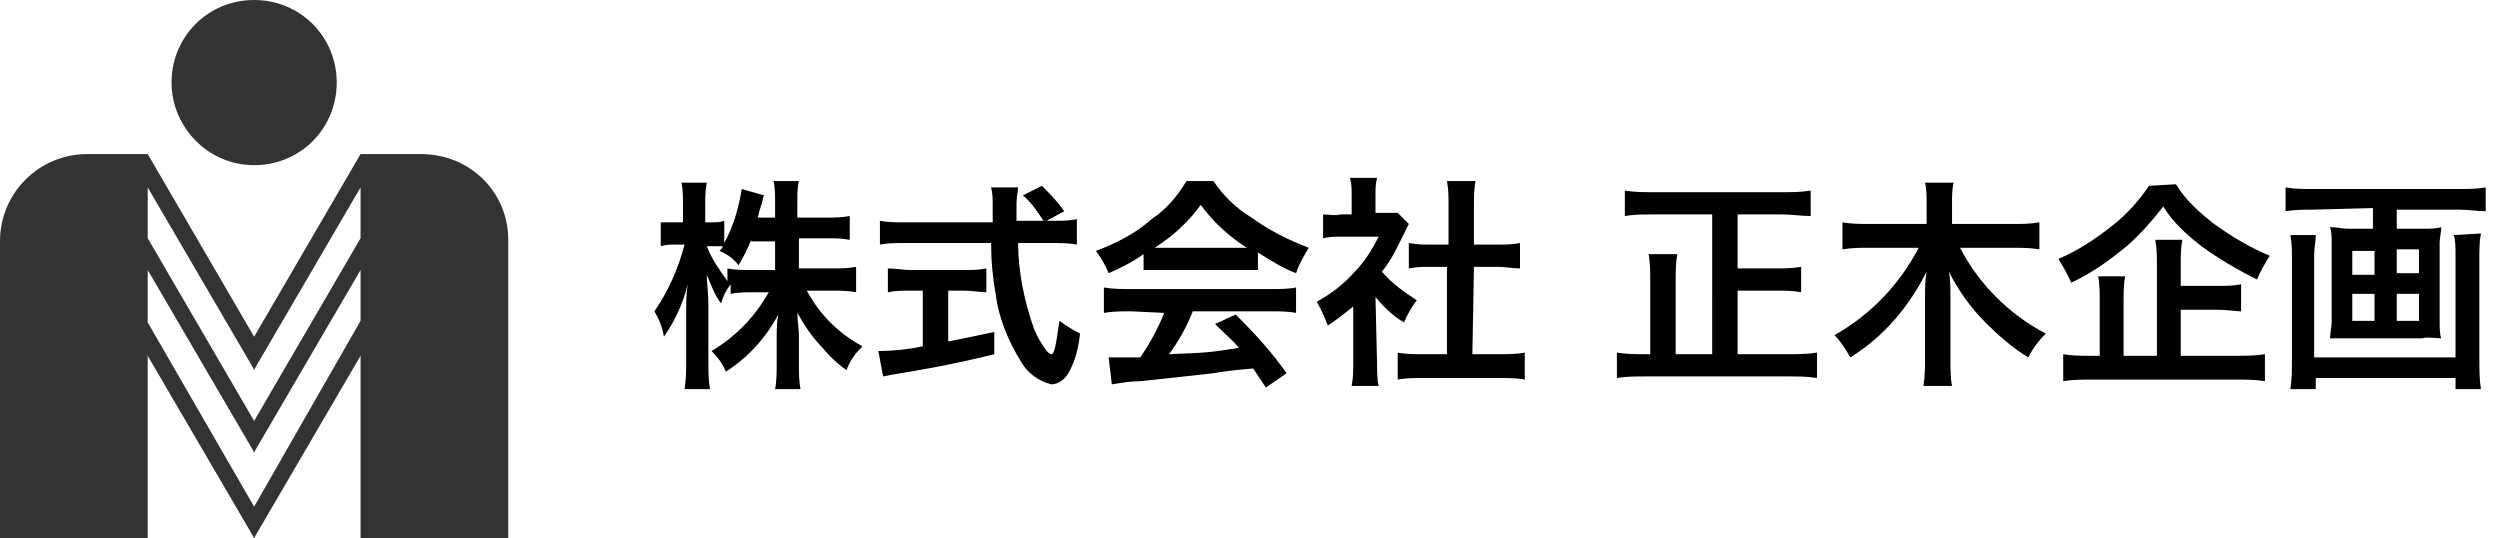 <?xml version="1.0" encoding="utf-8"?>
<!-- Generator: Adobe Illustrator 27.4.1, SVG Export Plug-In . SVG Version: 6.00 Build 0)  -->
<svg version="1.1" id="レイヤー_1" xmlns="http://www.w3.org/2000/svg" xmlns:xlink="http://www.w3.org/1999/xlink" x="0px"
	 y="0px" viewBox="0 0 157.4 33.9" style="enable-background:new 0 0 157.4 33.9;" xml:space="preserve">
<style type="text/css">
	.st0{fill:#333333;}
</style>
<g id="レイヤー_2_00000013914232124739159410000011575649959032145302_">
	<g id="レイヤー_1-2">
		<path class="st0" d="M26.5,9.7h-3.8L16,21.2L9.3,9.7H5.5c-3,0-5.5,2.4-5.5,5.5l0,0v18.7h9.3V22.4l6.6,11.3l0.1,0.2l0.1-0.2
			l6.6-11.3v11.5H32V15.1C32,12.1,29.6,9.7,26.5,9.7L26.5,9.7z M9.3,11.8l6.6,11.3l0.1,0.2l0.1-0.2l6.6-11.3V15L16,26.5L9.3,15V11.8
			z M16,31.9L9.3,20.3l0,0V17l6.6,11.3l0.1,0.2l0.1-0.2L22.7,17v3.2L16,31.9z"/>
		<path class="st0" d="M16,10.4c2.9,0,5.2-2.3,5.2-5.2S18.9,0,16,0s-5.2,2.3-5.2,5.2l0,0C10.8,8,13.1,10.4,16,10.4z"/>
		<path d="M50.3,16.9h2.1c0.5,0,1,0,1.5-0.1v1.6c-0.5-0.1-1-0.1-1.5-0.1h-1.6c0.8,1.5,2,2.7,3.5,3.5c-0.4,0.4-0.8,0.9-1,1.5
			c-0.6-0.4-1.1-0.9-1.6-1.5c-0.6-0.6-1.1-1.4-1.5-2.1c0,0.5,0.1,1,0.1,1.4v1.8c0,0.5,0,1.1,0.1,1.6h-1.6c0.1-0.5,0.1-1.1,0.1-1.6
			v-1.7c0-0.4,0-0.9,0.1-1.4c-0.8,1.5-1.9,2.7-3.3,3.6c-0.2-0.5-0.5-0.9-0.9-1.3c1.5-0.9,2.7-2.1,3.6-3.7h-0.9c-0.5,0-1,0-1.5,0.1
			v-0.6c-0.3,0.4-0.5,0.8-0.6,1.2c-0.4-0.5-0.6-1.1-0.9-1.8c0,0.5,0.1,1.2,0.1,1.9v3.6c0,0.6,0,1.1,0.1,1.7h-1.6
			c0.1-0.6,0.1-1.2,0.1-1.8v-3c0-0.6,0-1.2,0.1-1.8c-0.3,1.2-0.8,2.3-1.5,3.3c-0.1-0.6-0.3-1.1-0.6-1.6c0.9-1.3,1.5-2.7,1.9-4.2
			h-0.6c-0.3,0-0.6,0-0.9,0.1V14c0.1,0,0.4,0,0.7,0H43v-1.1c0-0.5,0-1-0.1-1.4h1.6c-0.1,0.5-0.1,1-0.1,1.4V14h0.4
			c0.3,0,0.5,0,0.8-0.1v1.4c0.6-1.1,0.9-2.2,1.1-3.4l1.4,0.4C48,12.5,48,12.8,47.9,13c-0.1,0.3-0.1,0.4-0.2,0.7h1.1v-1
			c0-0.4,0-0.9-0.1-1.3h1.6c-0.1,0.4-0.1,0.9-0.1,1.3v1H52c0.5,0,1,0,1.5-0.1v1.5C53,15,52.5,15,52,15h-1.7V16.9z M47.3,15.1
			c-0.2,0.5-0.5,1.1-0.8,1.6c-0.3-0.4-0.7-0.7-1.2-0.9c0.1-0.1,0.2-0.2,0.2-0.3c-0.2,0-0.5,0-0.7,0h-0.3c0.3,0.8,0.8,1.5,1.3,2.2
			v-0.8c0.5,0.1,1,0.1,1.5,0.1h1.5v-1.8h-1.5V15.1z"/>
		<path d="M66.4,13.9c0.5,0,0.9,0,1.4-0.1v1.6c-0.5-0.1-1.1-0.1-1.6-0.1h-2.1c0,1.8,0.4,3.7,1,5.4c0.2,0.5,0.5,1,0.8,1.4
			c0.1,0.1,0.2,0.2,0.3,0.2c0.2,0,0.3-0.7,0.5-2.1c0.4,0.3,0.9,0.6,1.3,0.8c-0.1,0.9-0.3,1.8-0.8,2.6c-0.2,0.3-0.6,0.6-1,0.6
			c-0.8-0.2-1.5-0.7-1.9-1.4c-0.8-1.3-1.4-2.7-1.6-4.2c-0.2-1.1-0.3-2.2-0.3-3.3H57c-0.5,0-1.1,0-1.6,0.1v-1.5
			C55.9,14,56.5,14,57,14h5.5c0-0.7,0-0.7,0-1.1s0-0.7-0.1-1.1h1.7c0,0.2-0.1,0.6-0.1,1c0,0.2,0,0.6,0,1.1h1.7
			c-0.4-0.6-0.8-1.2-1.3-1.6l1.2-0.6c0.5,0.5,1,1,1.4,1.6l-1.1,0.6H66.4z M57.3,18.3c-0.5,0-0.9,0-1.4,0.1v-1.5c0.5,0,1,0.1,1.4,0.1
			h3.4c0.5,0,0.9,0,1.4-0.1v1.5c-0.4,0-0.9-0.1-1.4-0.1h-1v3.2c1-0.2,1.5-0.3,2.9-0.6v1.4c-2.4,0.6-4.6,1-6.5,1.3l-0.5,0.1l-0.3-1.6
			c0.9,0,1.9-0.1,2.8-0.3v-3.5H57.3z"/>
		<path d="M72,16c-0.7,0.5-1.5,0.9-2.2,1.2c-0.2-0.5-0.5-1-0.8-1.4c1.3-0.5,2.5-1.1,3.5-2c0.9-0.6,1.6-1.4,2.2-2.4h1.7
			c0.6,0.9,1.4,1.7,2.4,2.3c1.1,0.8,2.3,1.4,3.6,1.9c-0.3,0.5-0.6,1-0.8,1.6c-0.8-0.3-1.6-0.8-2.4-1.3V17c-0.5,0-0.9,0-1.3,0h-4.7
			c-0.4,0-0.8,0-1.2,0C72,17,72,16,72,16z M71.2,19.6c-0.6,0-1.1,0-1.7,0.1v-1.6c0.6,0.1,1.1,0.1,1.7,0.1H80c0.5,0,1.1,0,1.6-0.1
			v1.6c-0.5-0.1-1.1-0.1-1.6-0.1h-4.9c-0.4,1-0.9,1.9-1.5,2.7c2.5-0.1,2.5-0.1,4.4-0.4c-0.4-0.5-0.7-0.7-1.5-1.5l1.3-0.6
			c1.2,1.2,2.3,2.4,3.2,3.7l-1.3,0.9l-0.8-1.2c-1.2,0.1-2,0.2-2.5,0.3L71.8,24c-0.6,0-1.2,0.1-1.8,0.2l-0.2-1.7c0.4,0,0.6,0,0.8,0
			s0.5,0,1.2,0c0.6-0.9,1.1-1.8,1.5-2.8L71.2,19.6z M77.9,15.6c0.2,0,0.3,0,0.6,0c-1.1-0.7-2.1-1.6-2.9-2.7c-0.8,1.1-1.8,2-2.9,2.7
			c0.2,0,0.4,0,0.6,0H77.9z"/>
		<path d="M86.7,22.9c0,0.5,0,1,0.1,1.4h-1.7c0.1-0.5,0.1-1,0.1-1.5v-3.5c-0.5,0.4-1,0.8-1.6,1.2c-0.2-0.5-0.4-1-0.7-1.5
			c0.9-0.5,1.7-1.1,2.4-1.9c0.6-0.6,1.1-1.4,1.5-2.2h-2.3c-0.4,0-0.8,0-1.2,0.1v-1.5c0.4,0,0.7,0.1,1.1,0h0.7v-1.2
			c0-0.4,0-0.7-0.1-1.1h1.7c-0.1,0.4-0.1,0.7-0.1,1.1v1.1h0.6c0.3,0,0.5,0,0.8,0l0.7,0.7c-0.1,0.2-0.2,0.4-0.3,0.6
			c-0.4,0.8-0.8,1.7-1.4,2.4c0.6,0.7,1.4,1.3,2.2,1.8c-0.3,0.4-0.6,0.9-0.8,1.4c-0.7-0.4-1.3-1-1.8-1.6L86.7,22.9z M92.7,22.3h1.7
			c0.5,0,1.1,0,1.6-0.1v1.7c-0.5-0.1-1.1-0.1-1.6-0.1h-4.8c-0.5,0-1.1,0-1.6,0.1v-1.7c0.5,0.1,1.1,0.1,1.6,0.1h1.5v-5.5h-1
			c-0.5,0-0.9,0-1.4,0.1v-1.6c0.5,0.1,0.9,0.1,1.4,0.1h1.1v-2.5c0-0.5,0-1-0.1-1.5h1.8c-0.1,0.5-0.1,1-0.1,1.5v2.5h1.5
			c0.5,0,0.9,0,1.4-0.1v1.6c-0.5,0-0.9-0.1-1.4-0.1h-1.5L92.7,22.3L92.7,22.3z"/>
		<path d="M107.8,13.5h-3.7c-0.7,0-1.2,0-1.8,0.1V12c0.6,0.1,1.2,0.1,1.8,0.1h8.1c0.6,0,1.2,0,1.8-0.1v1.6c-0.6,0-1.2-0.1-1.8-0.1
			h-2.8v3.4h2.4c0.5,0,1,0,1.6-0.1v1.6c-0.5-0.1-1-0.1-1.6-0.1h-2.4v4h3.2c0.6,0,1.2,0,1.8-0.1v1.6c-0.6-0.1-1.2-0.1-1.8-0.1h-9
			c-0.6,0-1.2,0-1.8,0.1v-1.6c0.6,0.1,1.2,0.1,1.8,0.1h0.3v-4.5c0-0.6,0-1.2-0.1-1.8h1.8c-0.1,0.6-0.1,1.2-0.1,1.8v4.5h2.3
			C107.8,22.3,107.8,13.5,107.8,13.5z"/>
		<path d="M123.4,15.6c1.2,2.3,3.1,4.2,5.4,5.4c-0.4,0.4-0.8,0.9-1.1,1.5c-1-0.6-1.9-1.4-2.7-2.2c-0.9-0.9-1.7-2-2.3-3.2
			c0.1,0.5,0.1,1.1,0.1,1.6v3.9c0,0.6,0,1.2,0.1,1.7h-1.8c0.1-0.6,0.1-1.2,0.1-1.8v-3.9c0-0.4,0-1,0.1-1.5c-1.1,2.2-2.7,4.1-4.8,5.4
			c-0.3-0.5-0.6-1-1-1.4c2.3-1.3,4.1-3.2,5.3-5.5h-3.1c-0.6,0-1.1,0-1.7,0.1V14c0.6,0.1,1.1,0.1,1.7,0.1h3.6v-1.3
			c0-0.4,0-0.9-0.1-1.3h1.8c-0.1,0.4-0.1,0.9-0.1,1.3v1.3h3.8c0.6,0,1.1,0,1.7-0.1v1.7c-0.6-0.1-1.1-0.1-1.7-0.1H123.4z"/>
		<path d="M137,11.6c0.6,1,1.5,1.8,2.4,2.5c1.1,0.8,2.3,1.5,3.5,2c-0.3,0.5-0.6,1-0.8,1.5c-1.2-0.6-2.4-1.3-3.5-2.1
			c-0.9-0.7-1.8-1.5-2.4-2.5c-0.7,0.9-1.4,1.7-2.3,2.5c-1.1,0.9-2.2,1.7-3.5,2.3c-0.2-0.5-0.5-1-0.8-1.5c1.2-0.5,2.4-1.3,3.4-2.1
			c0.9-0.7,1.7-1.6,2.3-2.5L137,11.6z M137.3,22.4h3.5c0.6,0,1.2,0,1.8-0.1V24c-0.6-0.1-1.2-0.1-1.8-0.1h-9.1c-0.6,0-1.2,0-1.8,0.1
			v-1.7c0.6,0.1,1.1,0.1,1.7,0.1h0.6V19c0-0.5,0-1.1-0.1-1.6h1.7c-0.1,0.5-0.1,1.1-0.1,1.6v3.4h2.1v-5.7c0-0.5,0-1-0.1-1.6h1.7
			c-0.1,0.5-0.1,1-0.1,1.5V18h2.3c0.5,0,1,0,1.5-0.1v1.7c-0.4,0-0.9-0.1-1.5-0.1h-2.3L137.3,22.4z"/>
		<path d="M145.6,13.2c-0.6,0-1.1,0-1.7,0.1v-1.5c0.6,0.1,1.1,0.1,1.7,0.1h9.2c0.6,0,1.1,0,1.7-0.1v1.5c-0.5,0-1.1-0.1-1.7-0.1h-3.9
			v1.2h1.7c0.4,0,0.8,0,1.1-0.1c0,0.3-0.1,0.7-0.1,1v5c0,0.3,0,0.7,0.1,1c-0.4,0-0.8-0.1-1.2,0H148c-0.4,0-0.8,0-1.3,0
			c0-0.3,0.1-0.7,0.1-1v-5c0-0.4,0-0.7-0.1-1c0.4,0,0.8,0.1,1.1,0.1h1.6v-1.3L145.6,13.2L145.6,13.2z M156.2,14.7
			c-0.1,0.5-0.1,1-0.1,1.6v6.3c0,0.6,0,1.3,0.1,1.9h-1.6v-0.7h-8.8v0.7h-1.6c0.1-0.6,0.1-1.2,0.1-1.9v-6.3c0-0.5,0-1-0.1-1.5h1.6
			c0,0.4-0.1,0.8-0.1,1.2v6.5h8.9V16c0-0.4,0-0.8-0.1-1.2L156.2,14.7z M148.1,15.8v1.5h1.4v-1.5H148.1z M148.1,18.5v1.7h1.4v-1.7
			H148.1z M150.9,17.2h1.4v-1.5h-1.4V17.2z M150.9,20.2h1.4v-1.7h-1.4V20.2z"/>
	</g>
</g>
</svg>
